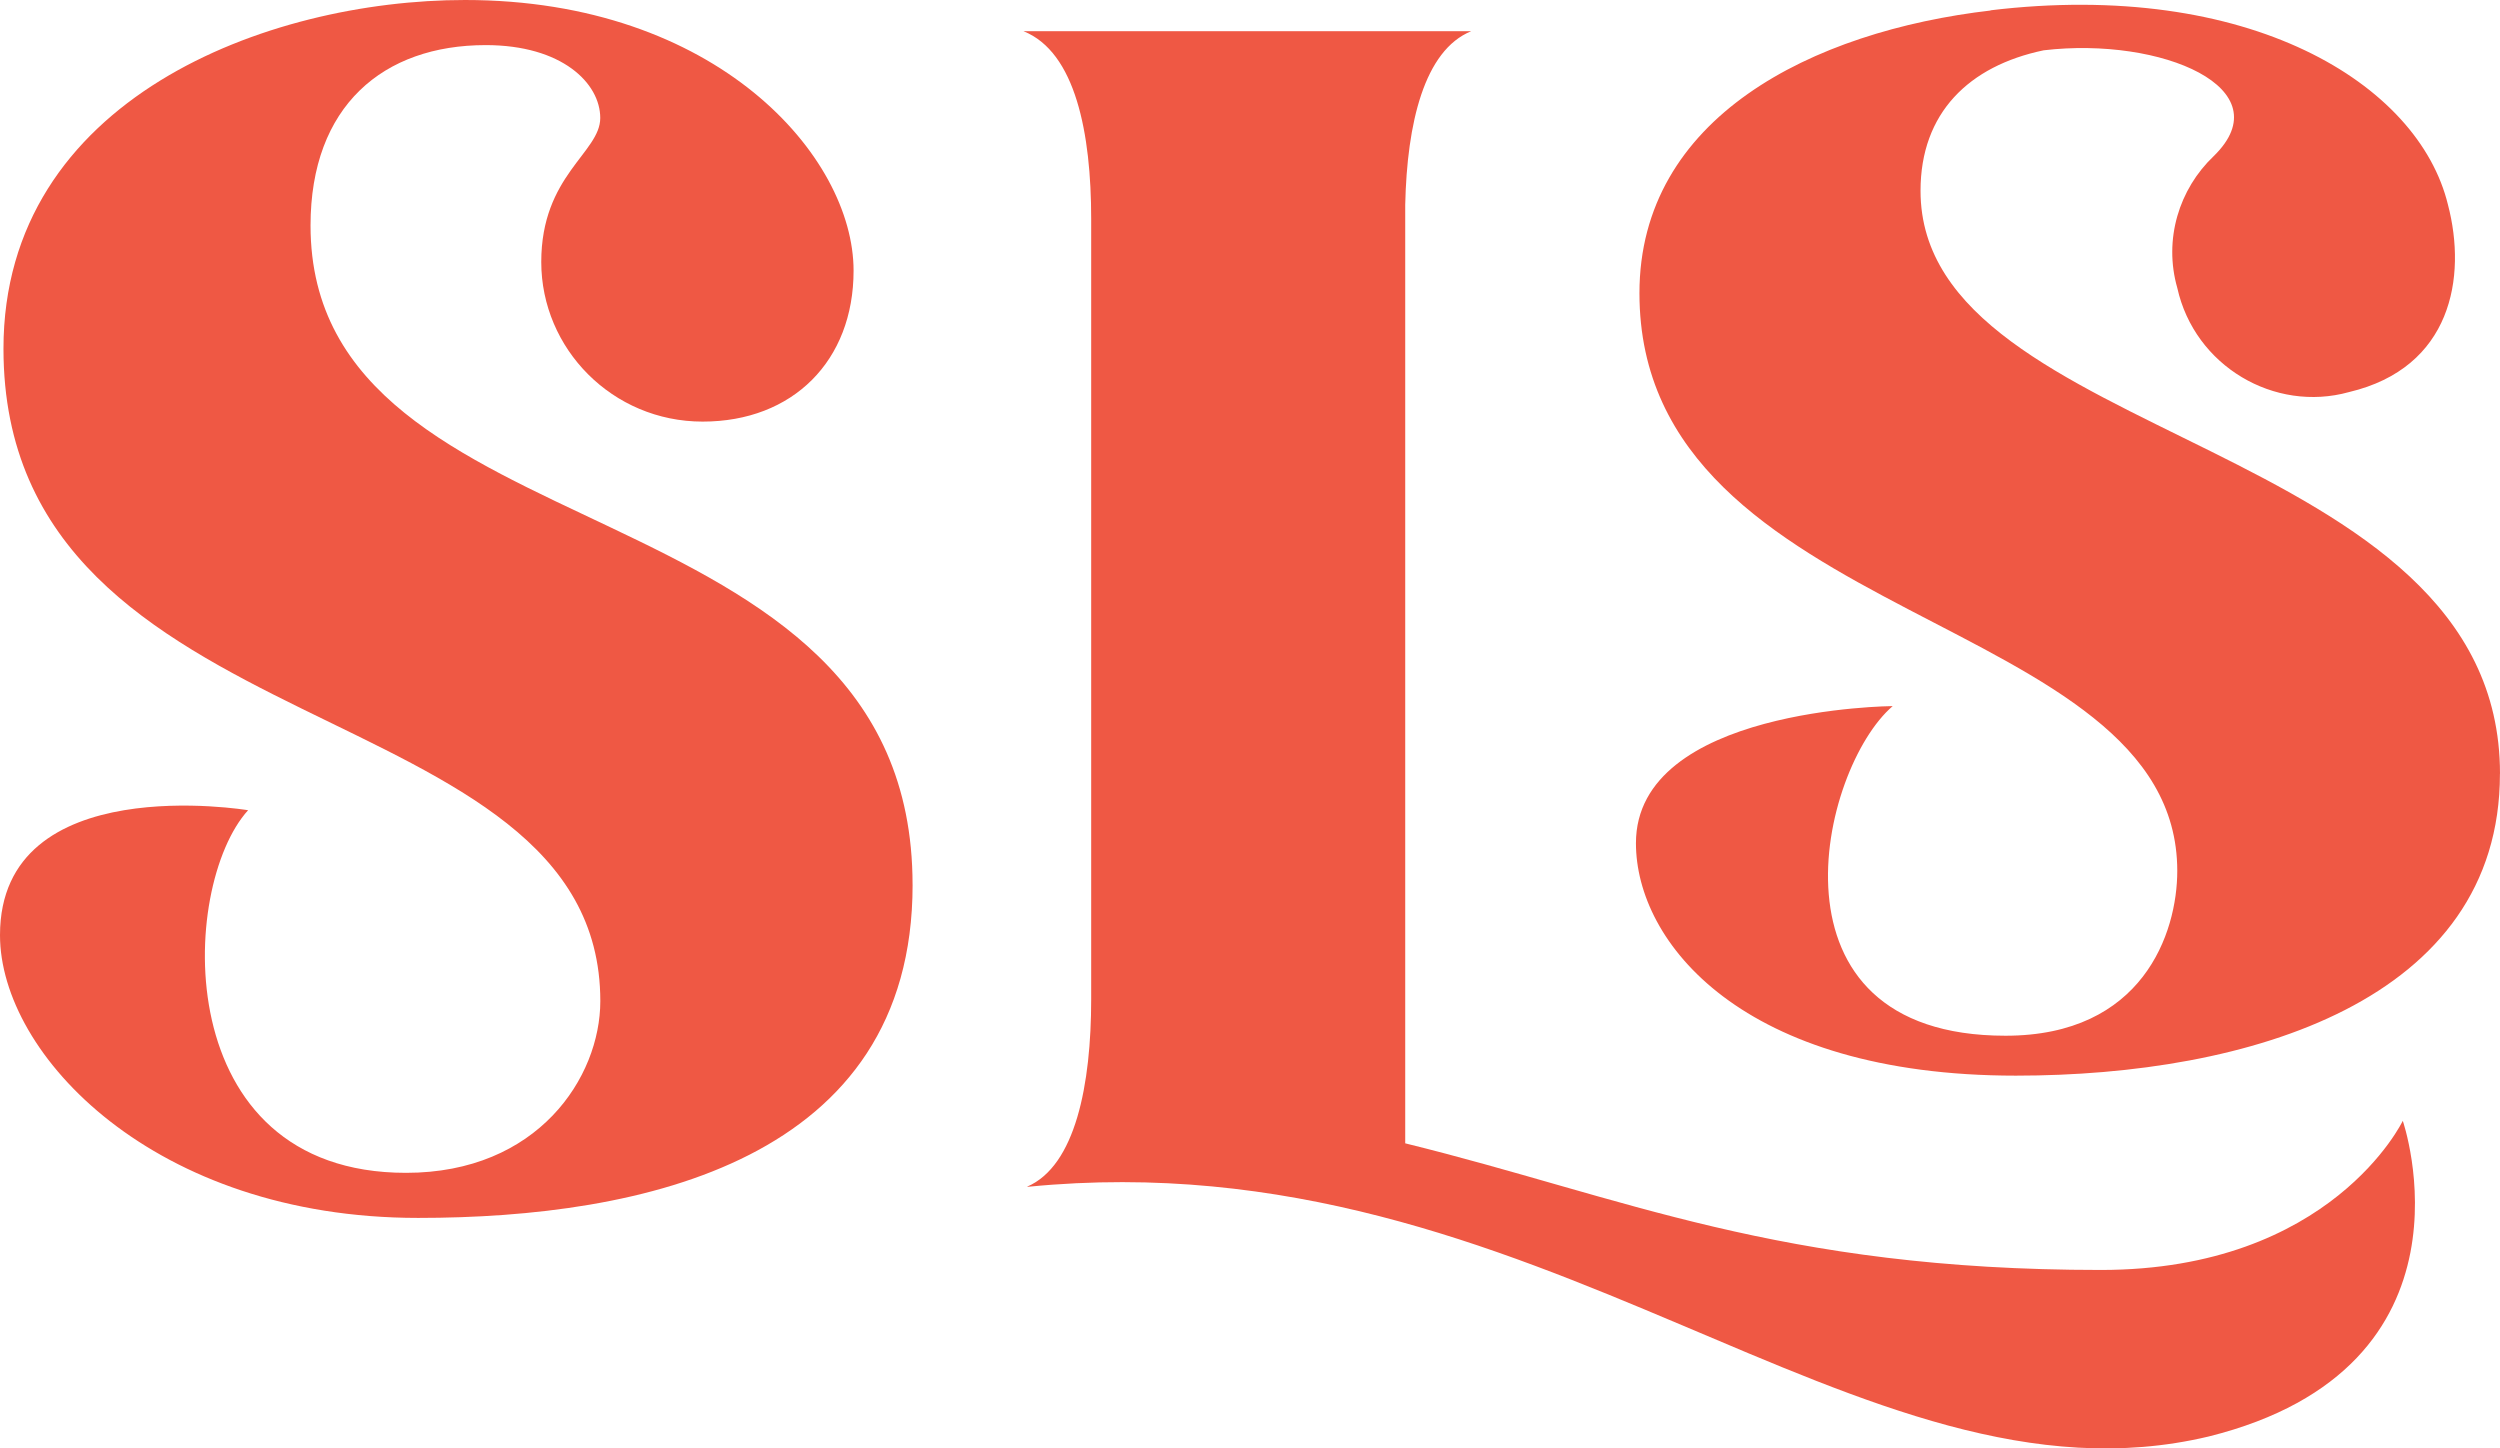 <?xml version="1.0" encoding="UTF-8"?> <svg xmlns="http://www.w3.org/2000/svg" id="Layer_2" data-name="Layer 2" viewBox="0 0 770.93 446.65"><defs><style> .cls-1 { fill: #ef5844; stroke-width: 0px; } </style></defs><g id="Layer_1-2" data-name="Layer 1-2"><g><path class="cls-1" d="M281.42,272.85c0,85.07-83.46,102.72-152.48,102.72C47.62,375.57,0,325.28,0,288.37c0-51.36,76.51-38.52,76.51-38.52-21.4,23.54-24.61,111.82,48.69,111.82,40.66,0,59.92-29.43,59.92-52.97,0-96.84-184.05-76.51-184.05-201.16C1.07,30.5,82.39,0,143.38,0c77.58,0,119.84,48.15,119.84,83.46,0,27.82-18.73,46.55-46.55,46.55s-49.76-22.47-49.76-49.22,18.19-33.71,18.19-44.41-11.77-22.47-35.31-22.47c-31.56,0-54.03,18.72-54.03,55.64,0,103.79,185.65,77.04,185.65,203.3h.01Z"></path><path class="cls-1" d="M740.95,345.62s26.22,75.97-59.92,97.37c-108.07,25.68-205.98-92.56-363.8-77.04h-1.6,1.07c14.98-6.42,19.79-31.57,19.79-57.78V67.41c0-26.22-4.81-51.36-20.86-57.78h138.03c-14.45,5.89-19.79,28.36-20.33,53.5v289.44c67.41,16.58,115.03,39.05,214.54,39.05,71.15,0,93.09-46.01,93.09-46.01h-.01ZM770.91,238.61c0,70.08-77.57,93.09-149.26,93.09-84.53,0-117.17-41.2-117.17-71.69,0-41.73,79.18-42.27,79.18-42.27-22.46,19.26-41.73,101.65,34.78,101.65,42.27,0,52.97-31.57,52.97-50.83,0-80.25-165.85-75.44-165.85-178.16,0-54.03,52.97-80.79,108.61-87.2h-.53c79.71-9.63,132.14,22.47,141.24,59.92,5.88,22.47,1.07,50.29-30.49,57.78-23.01,6.42-47.62-8.02-52.97-32.1-4.28-14.98.54-30.5,11.23-40.66,21.4-20.86-16.05-36.91-52.43-32.63-23,4.81-37.98,19.26-37.98,43.33,0,78.11,178.69,75.97,178.69,179.76h-.02Z"></path></g></g></svg> 
